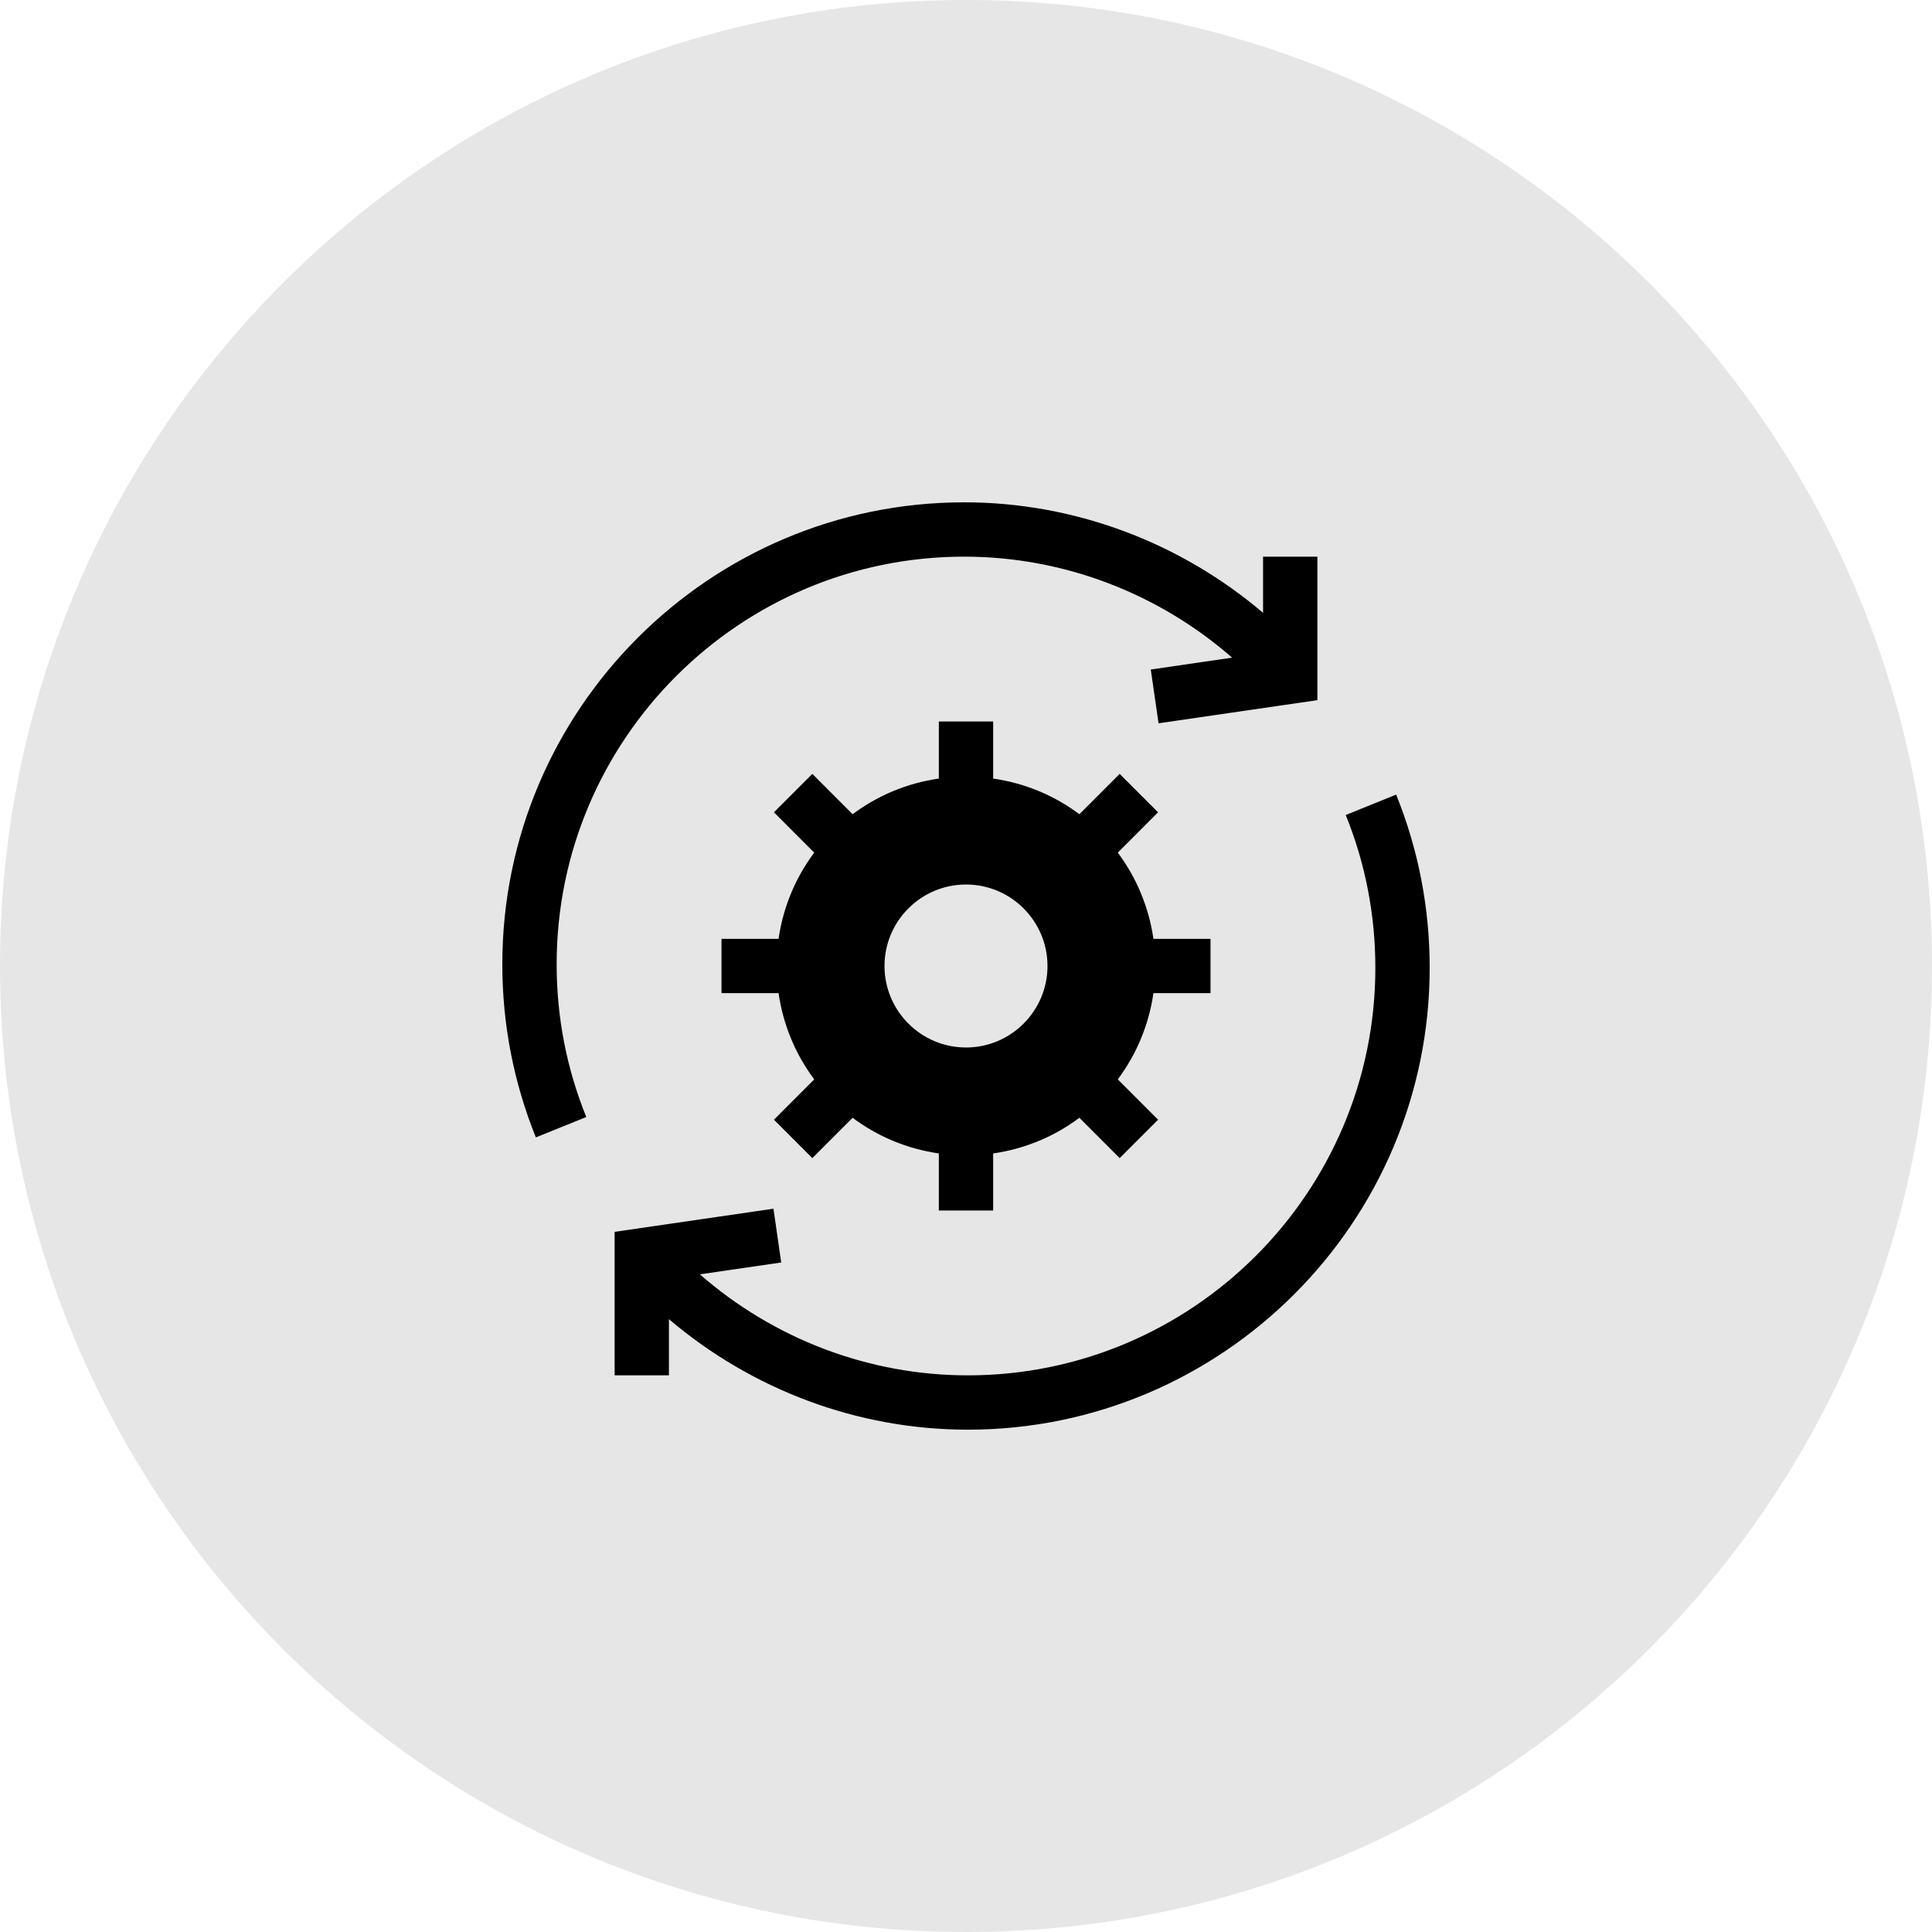 <svg width="50" height="50" viewBox="0 0 50 50" fill="none" xmlns="http://www.w3.org/2000/svg">
<path opacity="0.1" fill-rule="evenodd" clip-rule="evenodd" d="M25 50C38.807 50 50 38.807 50 25C50 11.193 38.807 0 25 0C11.193 0 0 11.193 0 25C0 38.807 11.193 50 25 50Z" fill="black"/>
<g clip-path="url(#clip0_15_1588)">
<path d="M36.132 20.564L34.827 21.092C35.336 22.347 35.594 23.678 35.594 25.047C35.594 30.863 30.863 35.594 25.047 35.594C22.482 35.594 20.024 34.649 18.113 32.98L20.218 32.673L20.017 31.281L15.906 31.88V35.594H17.312V34.14C19.461 35.966 22.194 37 25.047 37C31.637 37 37 31.638 37 25.047C37 23.496 36.708 21.988 36.132 20.564Z" fill="black"/>
<path d="M24.953 14.406C27.518 14.406 29.976 15.351 31.887 17.02L29.782 17.327L29.983 18.719L34.094 18.12V14.406H32.688V15.86C30.539 14.034 27.806 13 24.953 13C18.363 13 13 18.362 13 24.953C13 26.504 13.293 28.012 13.868 29.436L15.173 28.908C14.664 27.653 14.406 26.322 14.406 24.953C14.406 19.137 19.137 14.406 24.953 14.406Z" fill="black"/>
<path d="M31.328 25.703V24.297H29.851C29.73 23.467 29.409 22.709 28.928 22.066L29.971 21.022L28.977 20.028L27.934 21.072C27.291 20.59 26.533 20.269 25.703 20.149V18.672H24.297V20.149C23.467 20.269 22.709 20.59 22.066 21.072L21.023 20.028L20.029 21.022L21.072 22.066C20.591 22.709 20.27 23.467 20.149 24.297H18.672V25.703H20.149C20.27 26.533 20.591 27.291 21.072 27.934L20.029 28.978L21.023 29.972L22.066 28.928C22.709 29.41 23.467 29.731 24.297 29.851V31.328H25.703V29.851C26.533 29.731 27.291 29.41 27.934 28.928L28.977 29.972L29.971 28.978L28.928 27.934C29.409 27.291 29.73 26.533 29.851 25.703H31.328ZM25 27.109C23.837 27.109 22.891 26.163 22.891 25C22.891 23.837 23.837 22.891 25 22.891C26.163 22.891 27.109 23.837 27.109 25C27.109 26.163 26.163 27.109 25 27.109Z" fill="black"/>
</g>
<defs>
<clipPath id="clip0_15_1588">
<rect width="24" height="24" fill="white" transform="translate(13 13)"/>
</clipPath>
</defs>
</svg>
